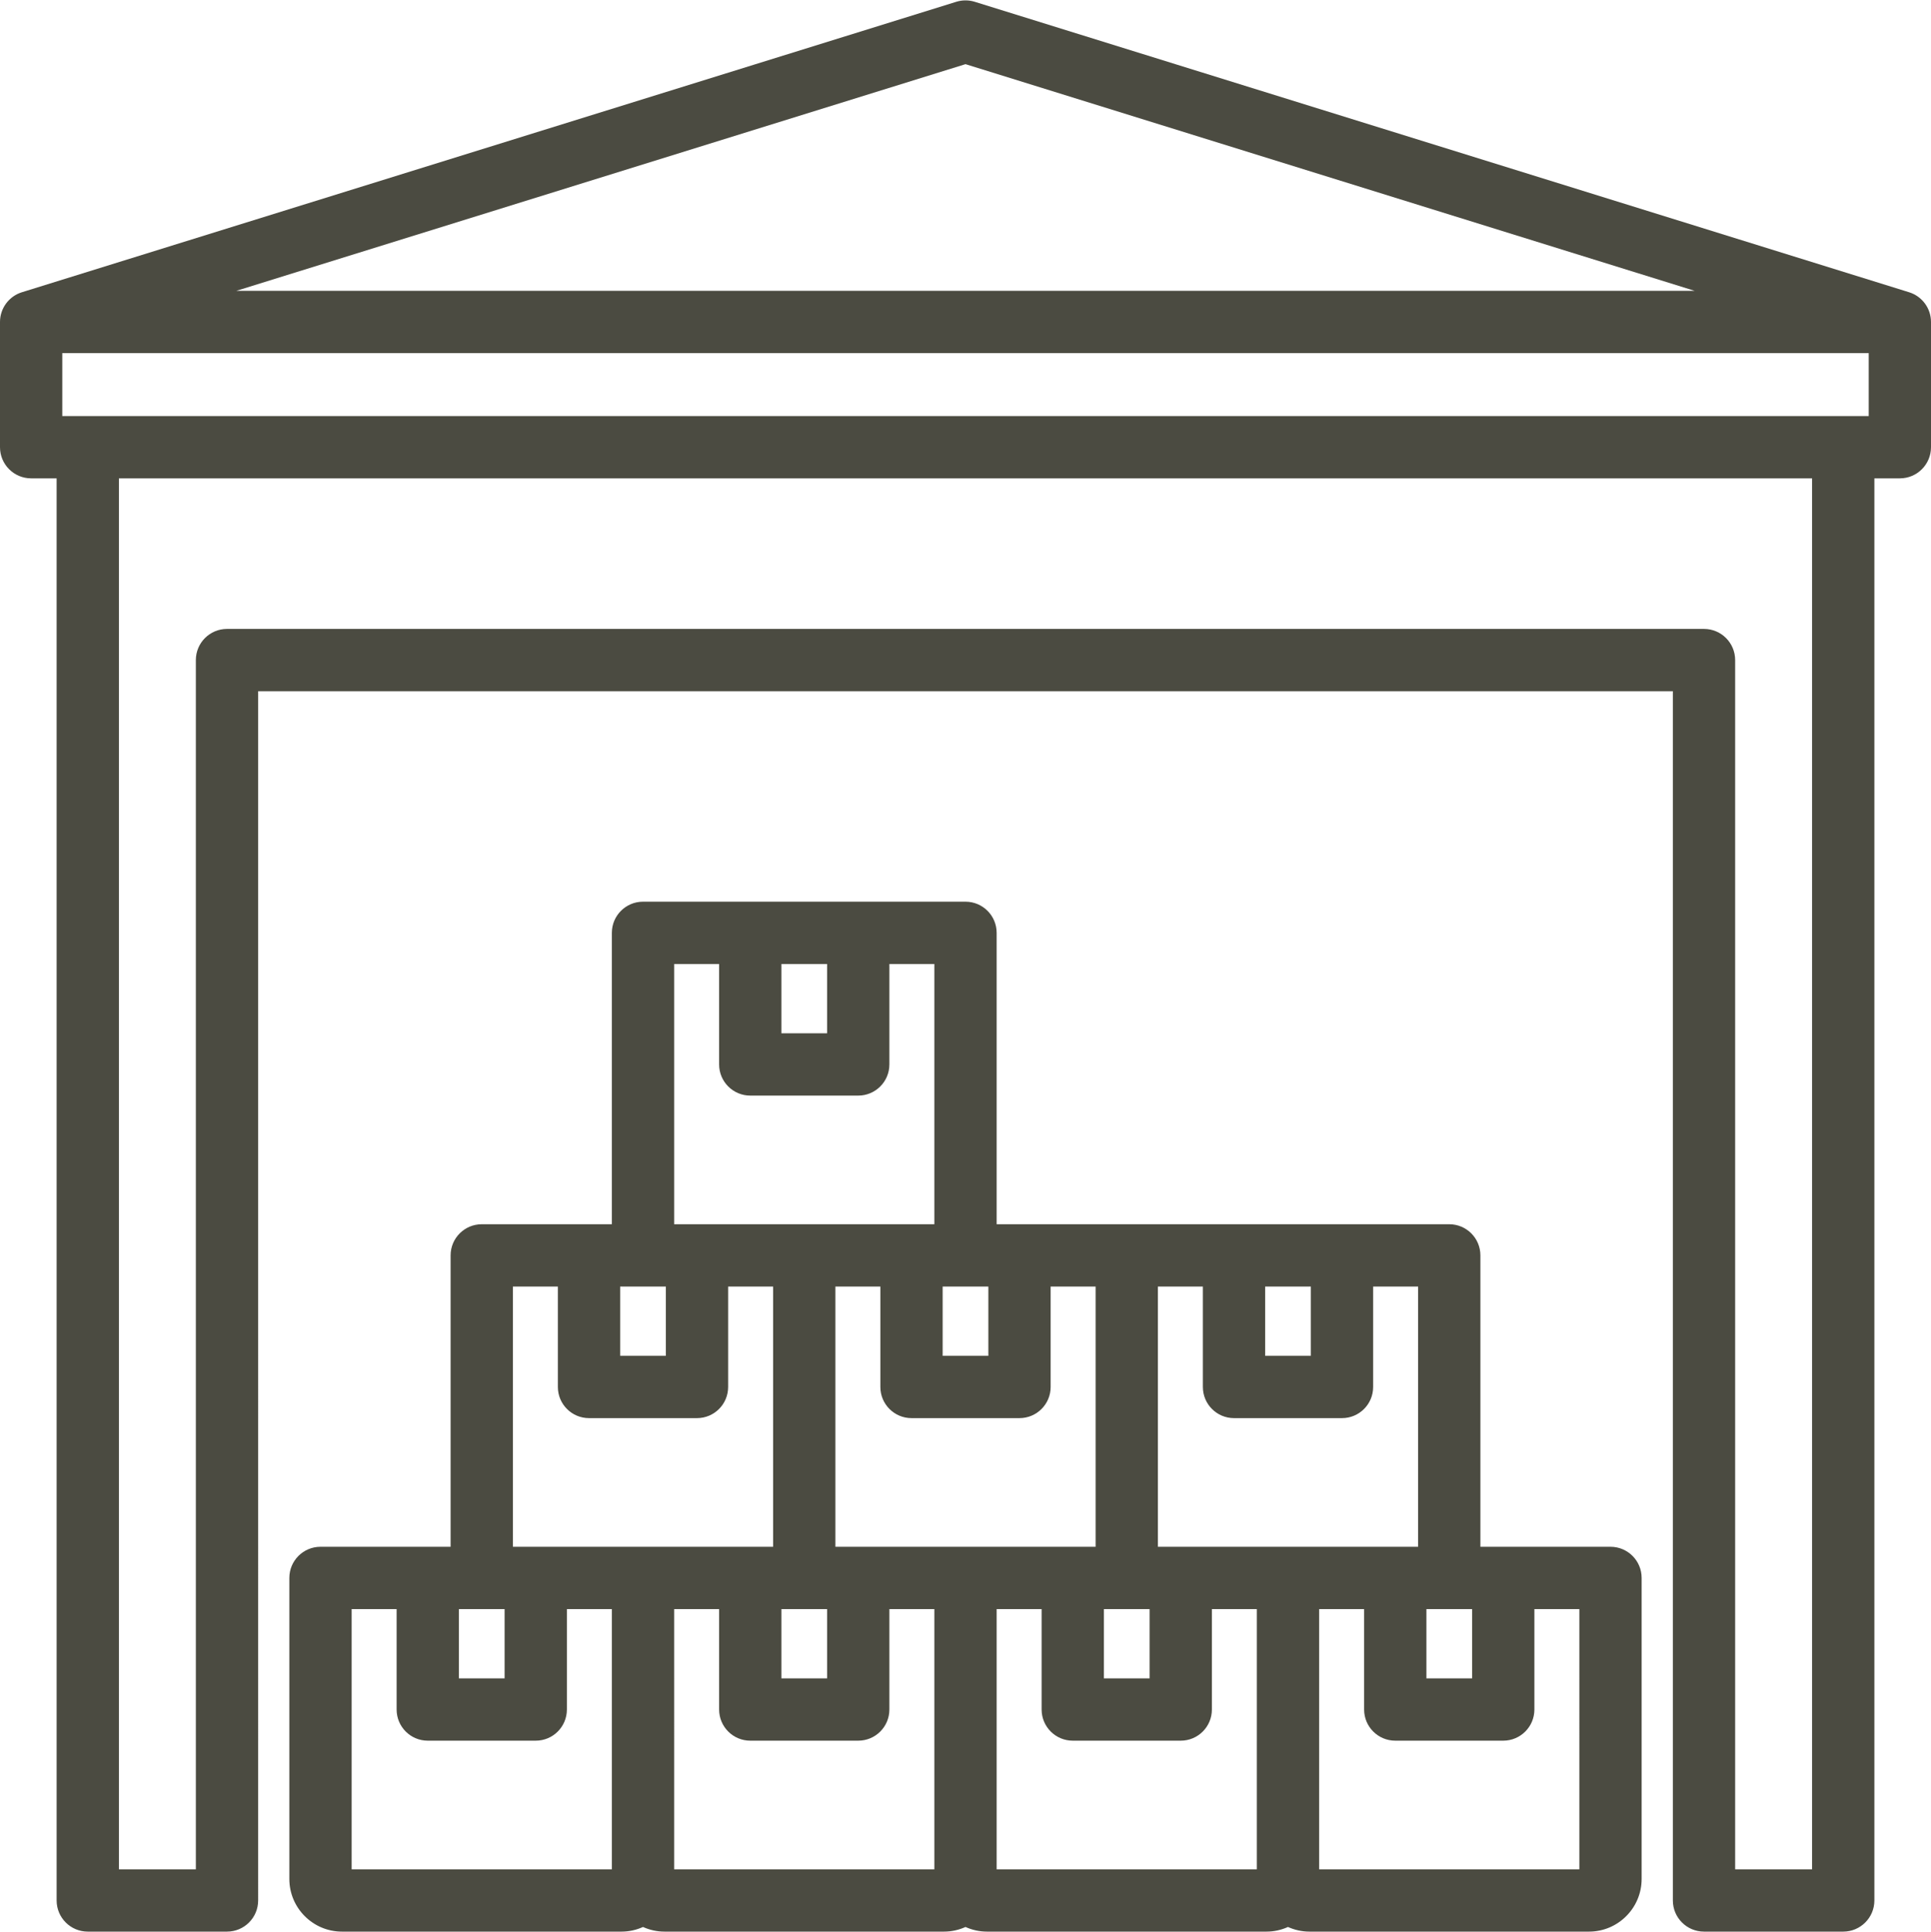 <?xml version="1.0" encoding="UTF-8" standalone="no"?><svg xmlns="http://www.w3.org/2000/svg" xmlns:xlink="http://www.w3.org/1999/xlink" fill="#4b4b41" height="496.1" preserveAspectRatio="xMidYMid meet" version="1" viewBox="8.0 7.9 496.0 496.1" width="496" zoomAndPan="magnify"><g id="change1_1"><path d="M498.375,82.958l-240-74.598c-1.547-0.481-3.203-0.481-4.75,0l-240,74.598C10.279,83.998,8,87.094,8,90.598v32.158 c0,4.418,3.582,8,8,8h6.546V496c0,4.418,3.582,8,8,8h35.762c4.418,0,8-3.582,8-8V185.427h363.386V496c0,4.418,3.582,8,8,8h35.761 c4.418,0,8-3.582,8-8V130.756H496c4.418,0,8-3.582,8-8V90.598C504,87.094,501.721,83.998,498.375,82.958z M256,24.377l187.31,58.22 H68.69L256,24.377z M24,114.756V98.598h464v16.158H24z M473.454,488h-19.761V177.427c0-4.418-3.582-8-8-8H66.308 c-4.418,0-8,3.582-8,8V488H38.546V130.756h434.908V488z M421.677,405.161h-33.419v-74.838c0-4.418-3.582-8-8-8H297.42 c0,0,0,0-0.001,0l0,0H264v-74.839c0-4.418-3.582-8-8-8h-82.838c-4.418,0-8,3.582-8,8v74.839h-33.419c-4.418,0-8,3.582-8,8v74.838 h-33.42c-4.418,0-8,3.582-8,8v77.316c0,7.456,6.066,13.522,13.522,13.522h71.794c1.968,0,3.834-0.432,5.522-1.192 c1.688,0.759,3.554,1.192,5.522,1.192h71.794c1.968,0,3.833-0.432,5.522-1.192c1.688,0.759,3.554,1.192,5.522,1.192h71.794 c1.968,0,3.833-0.432,5.522-1.192c1.688,0.759,3.554,1.192,5.522,1.192h71.794c7.456,0,13.522-6.066,13.522-13.522v-77.316 C429.677,408.743,426.095,405.161,421.677,405.161z M374.39,421.161h0.346h11.391v17.798H374.39V421.161z M332.971,338.323h11.736 v17.797h-11.736V338.323z M305.42,338.323h11.551v25.797c0,4.418,3.582,8,8,8h27.736c4.418,0,8-3.582,8-8v-25.797h11.551v66.838 h-33.419h-0.001H305.42V338.323z M181.162,421.161h11.551v25.798c0,4.418,3.582,8,8,8h27.736c4.418,0,8-3.582,8-8v-25.798H248V488 h-66.838V421.161z M222.581,338.323h11.551v25.797c0,4.418,3.582,8,8,8h27.736c4.418,0,8-3.582,8-8v-25.797h11.552v66.838h-33.419 H256h-33.419V338.323z M261.868,338.323v17.797h-11.736v-17.797H261.868z M291.551,421.161h11.392h0.345v17.798h-11.736V421.161z M208.713,421.161h0.346h11.391v17.798h-11.736V421.161z M264,421.161h11.551v25.798c0,4.418,3.582,8,8,8h27.736 c4.418,0,8-3.582,8-8v-25.798h11.551V488H264V421.161z M250.478,322.323h-0.01C250.471,322.323,250.474,322.322,250.478,322.323 L250.478,322.323z M208.713,255.484h11.736v17.798h-11.736V255.484z M192.713,255.484v25.798c0,4.418,3.582,8,8,8h27.736 c4.418,0,8-3.582,8-8v-25.798H248v66.839h-33.419h-33.419v-66.839H192.713z M167.294,338.323h11.736v17.797h-11.736V338.323z M178.685,322.322c0.003,0,0.006,0.001,0.01,0.001L178.685,322.322L178.685,322.322z M139.743,338.323h11.551v25.797 c0,4.418,3.582,8,8,8h27.736c4.418,0,8-3.582,8-8v-25.797h11.551v66.838h-33.419h-33.419V338.323z M125.875,421.161h11.391h0.346 v17.798h-11.736V421.161z M98.323,421.161h11.552v25.798c0,4.418,3.582,8,8,8h27.736c4.418,0,8-3.582,8-8v-25.798h11.551V488H98.323 V421.161z M413.677,488h-66.839v-66.839h11.552v25.798c0,4.418,3.582,8,8,8h27.736c4.418,0,8-3.582,8-8v-25.798h11.551V488z"/></g></svg>